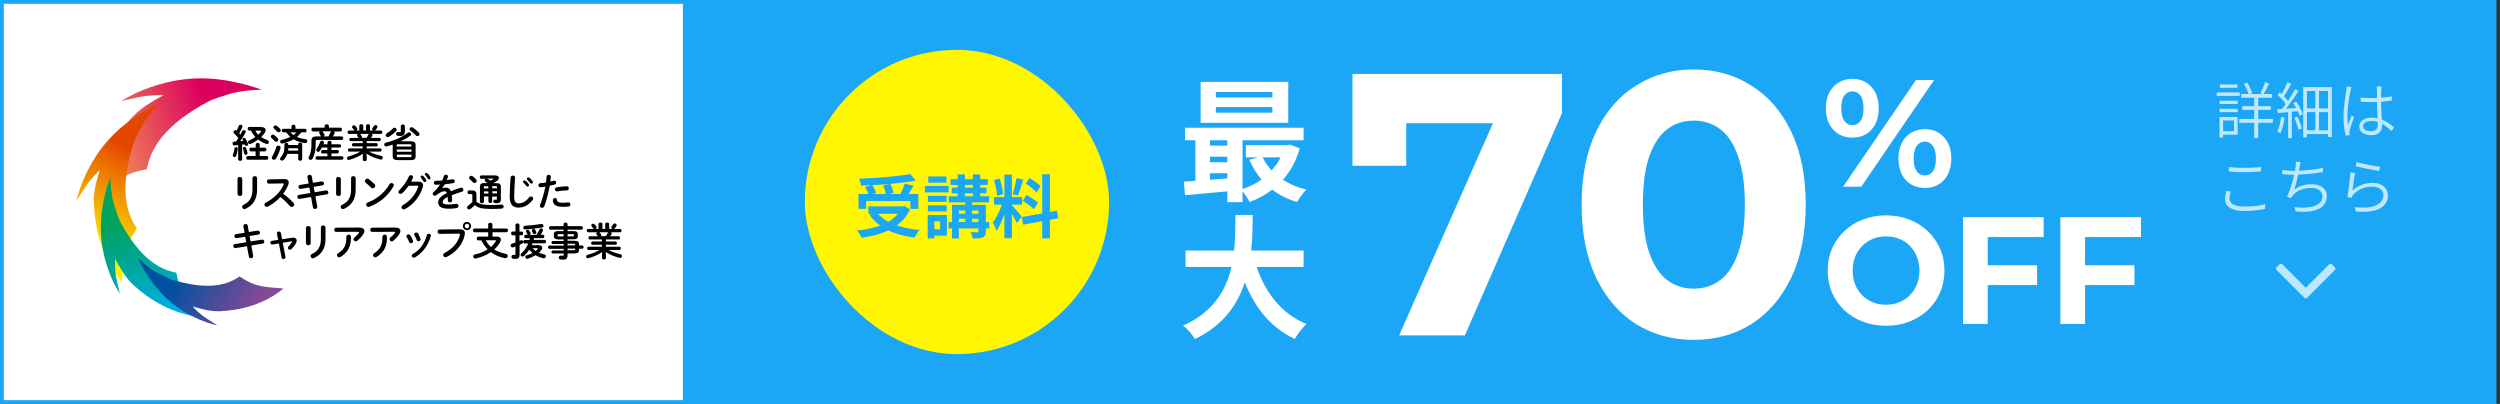<svg width="656" height="106" viewBox="0 0 656 106" fill="none" xmlns="http://www.w3.org/2000/svg">
<rect x="0" y="0" width="656" height="106" fill="#333333" stroke="none"/>
<rect x="0.5" y="0.5" width="654.025" height="105" fill="white"/>
<rect x="0.5" y="0.5" width="654.025" height="105" stroke="#1BA7F5"/>
<path fill-rule="evenodd" clip-rule="evenodd" d="M37.76 23.532C48.095 19.509 56.141 20.163 63.663 21.994C65.331 22.387 68.667 23.532 68.667 23.532C68.667 23.532 63.042 23.663 59.902 24.742C56.762 25.788 55.781 26.017 54.44 26.77C46.263 31.185 39.853 36.712 38.545 44.398C31.284 45.674 28.733 48.944 24.579 52.281C24.579 52.248 24.546 52.215 24.546 52.182C25.364 43.515 29.779 36.058 34.882 30.531C36.255 29.092 37.956 27.914 39.461 26.966C41.227 25.854 42.927 24.971 42.927 24.971C42.927 24.971 39.264 24.873 36.582 25.461C33.9 26.05 33.344 26.181 31.709 26.541C31.774 26.508 31.873 26.475 31.873 26.475C31.873 26.475 34.227 24.938 37.76 23.532Z" fill="url(#paint0_linear_7110_232)"/>
<path fill-rule="evenodd" clip-rule="evenodd" d="M21.962 46.95C26.051 37.694 31.676 32.918 37.694 29.255C39.035 28.438 41.913 26.998 41.913 26.998C41.913 26.998 38.381 30.727 37.04 33.442C35.699 36.156 35.209 36.941 34.816 38.282C32.396 46.426 31.807 54.112 35.928 59.934C32.069 65.461 32.559 69.19 32.003 74.03C31.971 74.03 31.971 73.998 31.938 73.998C26.868 67.849 24.906 60.196 24.644 53.36C24.579 51.561 24.939 49.697 25.298 48.094C25.724 46.23 26.247 44.562 26.247 44.562C26.247 44.562 23.794 46.851 22.453 48.977C21.112 51.103 20.818 51.528 20 52.804C20.033 52.771 20.065 52.673 20.065 52.673C20.065 52.673 20.589 50.187 21.962 46.95Z" fill="url(#paint1_linear_7110_232)"/>
<path fill-rule="evenodd" clip-rule="evenodd" d="M28.929 72.166C25.561 63.564 26.149 56.859 27.654 50.613C27.981 49.239 28.929 46.459 28.929 46.459C28.929 46.459 29.06 51.136 29.943 53.752C30.826 56.369 31.023 57.187 31.611 58.299C35.307 65.102 39.886 70.433 46.264 71.545C47.343 77.595 50.058 79.689 52.838 83.156C52.805 83.156 52.805 83.156 52.772 83.188C45.544 82.501 39.363 78.838 34.784 74.586C33.574 73.442 32.625 72.035 31.84 70.76C30.924 69.288 30.172 67.882 30.172 67.882C30.172 67.882 30.074 70.956 30.565 73.18C31.055 75.404 31.153 75.862 31.48 77.236C31.48 77.203 31.448 77.105 31.448 77.105C31.448 77.105 30.107 75.11 28.929 72.166Z" fill="url(#paint2_linear_7110_232)"/>
<path fill-rule="evenodd" clip-rule="evenodd" d="M52.38 83.875C44.857 80.572 40.998 75.993 37.989 71.12C37.335 70.04 36.157 67.686 36.157 67.686C36.157 67.686 39.199 70.564 41.39 71.643C43.582 72.722 44.236 73.115 45.315 73.442C51.922 75.404 58.169 75.895 62.878 72.526C67.359 75.666 70.401 75.273 74.326 75.699C74.326 75.731 74.293 75.731 74.293 75.764C69.322 79.885 63.107 81.455 57.547 81.684C56.075 81.717 54.571 81.455 53.295 81.161C51.791 80.801 50.45 80.376 50.45 80.376C50.45 80.376 52.314 82.371 54.015 83.45C55.716 84.529 56.108 84.758 57.122 85.445C57.089 85.412 56.991 85.38 56.991 85.38C56.991 85.38 54.996 84.987 52.38 83.875Z" fill="url(#paint3_linear_7110_232)"/>
<path d="M62.551 38.086C62.159 38.119 61.799 38.151 61.439 38.151C61.145 38.151 61.014 37.922 61.014 37.661C61.014 37.432 61.145 37.17 61.439 37.17C61.603 37.17 61.766 37.17 61.93 37.138C62.159 36.843 62.355 36.516 62.551 36.222C62.191 35.797 61.799 35.339 61.406 34.979C61.308 34.881 61.276 34.75 61.276 34.652C61.276 34.39 61.505 34.161 61.766 34.161C61.864 34.161 61.995 34.194 62.093 34.292C62.289 33.9 62.486 33.474 62.649 33.049C62.715 32.82 62.911 32.722 63.107 32.722C63.369 32.722 63.63 32.886 63.63 33.147C63.63 33.213 63.598 33.278 63.598 33.344C63.369 33.867 63.074 34.456 62.78 34.979C62.878 35.077 62.976 35.208 63.074 35.339C63.271 35.012 63.434 34.685 63.565 34.39C63.663 34.194 63.794 34.129 63.958 34.129C64.219 34.129 64.481 34.325 64.481 34.586C64.481 34.652 64.448 34.717 64.415 34.815C64.056 35.502 63.532 36.353 63.042 37.039C63.303 37.007 63.598 37.007 63.859 36.974C63.794 36.876 63.761 36.778 63.696 36.712C63.663 36.647 63.63 36.581 63.63 36.516C63.63 36.32 63.827 36.156 64.056 36.156C64.186 36.156 64.317 36.222 64.415 36.385C64.644 36.745 64.906 37.268 65.07 37.694C65.102 37.759 65.102 37.792 65.102 37.857C65.102 38.119 64.873 38.282 64.612 38.282C64.448 38.282 64.285 38.217 64.219 38.021C64.186 37.955 64.186 37.922 64.154 37.89C63.958 37.922 63.728 37.955 63.532 37.955V41.815C63.532 42.076 63.271 42.207 63.009 42.207C62.747 42.207 62.486 42.076 62.486 41.815V38.086H62.551ZM61.962 38.609C62.191 38.609 62.388 38.74 62.388 38.969V39.035C62.322 39.721 62.159 40.441 61.962 40.931C61.897 41.128 61.701 41.226 61.537 41.226C61.308 41.226 61.079 41.062 61.079 40.833C61.079 40.768 61.079 40.703 61.112 40.637C61.276 40.245 61.472 39.558 61.537 38.936C61.57 38.74 61.766 38.609 61.962 38.609ZM64.939 40.114C64.939 40.147 64.939 40.179 64.939 40.212C64.939 40.474 64.71 40.637 64.513 40.637C64.317 40.637 64.121 40.539 64.088 40.31C64.023 39.885 63.892 39.427 63.761 39.002C63.761 38.969 63.728 38.936 63.728 38.904C63.728 38.675 63.958 38.544 64.154 38.544C64.317 38.544 64.481 38.609 64.546 38.806C64.742 39.264 64.873 39.721 64.939 40.114ZM67.097 39.721H65.822C65.56 39.721 65.429 39.492 65.429 39.231C65.429 39.002 65.56 38.74 65.822 38.74H67.097V37.955C67.097 37.661 67.359 37.497 67.621 37.497C67.882 37.497 68.144 37.661 68.144 37.955V38.74H69.485C69.746 38.74 69.91 38.969 69.91 39.231C69.91 39.46 69.779 39.721 69.485 39.721H68.144V40.931H69.975C70.237 40.931 70.401 41.16 70.401 41.422C70.401 41.651 70.27 41.913 69.975 41.913H65.004C64.742 41.913 64.612 41.684 64.612 41.422C64.612 41.193 64.742 40.931 65.004 40.931H67.065V39.721H67.097ZM68.569 33.344C69.321 33.344 69.714 33.671 69.714 34.129C69.714 34.325 69.648 34.554 69.485 34.815C69.223 35.208 68.896 35.6 68.536 35.96C69.027 36.287 69.55 36.549 70.139 36.745C70.433 36.843 70.564 37.072 70.564 37.268C70.564 37.53 70.368 37.792 70.041 37.792C69.975 37.792 69.877 37.759 69.779 37.726C69.027 37.465 68.34 37.072 67.751 36.614C67.13 37.072 66.476 37.465 65.822 37.726C65.724 37.759 65.658 37.792 65.56 37.792C65.266 37.792 65.07 37.563 65.07 37.301C65.07 37.105 65.168 36.941 65.397 36.843C65.985 36.614 66.509 36.287 66.999 35.927C66.509 35.437 66.149 34.881 65.855 34.259H65.397C65.135 34.259 65.004 34.03 65.004 33.769C65.004 33.54 65.135 33.311 65.397 33.311H68.569V33.344ZM66.966 34.292C67.195 34.685 67.49 35.044 67.784 35.339C68.079 35.077 68.307 34.783 68.471 34.488C68.504 34.423 68.536 34.39 68.536 34.358C68.536 34.292 68.471 34.292 68.373 34.292H66.966Z" fill="black"/>
<path d="M72.854 36.255C72.985 36.385 73.017 36.516 73.017 36.647C73.017 36.941 72.756 37.203 72.461 37.203C72.331 37.203 72.167 37.138 72.069 37.007C71.84 36.745 71.48 36.418 71.251 36.222C71.12 36.091 71.055 35.96 71.055 35.829C71.055 35.568 71.317 35.306 71.611 35.306C71.709 35.306 71.84 35.339 71.971 35.437C72.298 35.699 72.625 35.993 72.854 36.255ZM73.05 38.217C73.344 38.217 73.639 38.413 73.639 38.74C73.639 38.806 73.639 38.838 73.606 38.904C73.312 39.852 72.854 40.899 72.429 41.586C72.298 41.815 72.069 41.913 71.873 41.913C71.578 41.913 71.317 41.716 71.317 41.422C71.317 41.324 71.349 41.193 71.415 41.095C71.807 40.441 72.232 39.46 72.494 38.577C72.625 38.315 72.821 38.217 73.05 38.217ZM73.508 33.801C73.606 33.932 73.671 34.063 73.671 34.194C73.671 34.488 73.41 34.717 73.115 34.717C72.985 34.717 72.854 34.652 72.723 34.521C72.494 34.259 72.167 33.965 71.938 33.769C71.807 33.638 71.742 33.507 71.742 33.409C71.742 33.147 72.003 32.918 72.298 32.918C72.429 32.918 72.559 32.951 72.657 33.049C72.952 33.278 73.279 33.54 73.508 33.801ZM79.068 34.75C78.708 35.175 78.349 35.568 77.923 35.927C78.577 36.222 79.33 36.418 80.18 36.516C80.507 36.549 80.638 36.778 80.638 37.007C80.638 37.268 80.442 37.563 80.115 37.563C80.082 37.563 80.049 37.563 80.016 37.563C78.937 37.399 77.858 37.039 77.04 36.549C76.157 37.072 75.176 37.432 74.129 37.661C74.097 37.661 74.031 37.661 73.999 37.661C73.704 37.661 73.508 37.432 73.508 37.17C73.508 36.974 73.606 36.778 73.9 36.712C74.784 36.516 75.536 36.255 76.19 35.927C75.765 35.568 75.405 35.175 75.078 34.717H74.326C74.064 34.717 73.933 34.488 73.933 34.259C73.933 34.03 74.064 33.801 74.326 33.801H76.484V33.18C76.484 32.886 76.746 32.722 77.007 32.722C77.269 32.722 77.531 32.853 77.531 33.18V33.801H80.049C80.311 33.801 80.442 34.03 80.442 34.259C80.442 34.488 80.311 34.717 80.049 34.717H79.068V34.75ZM78.25 38.053V37.857C78.25 37.563 78.512 37.432 78.774 37.432C79.035 37.432 79.297 37.563 79.297 37.857V41.749C79.297 42.044 79.035 42.174 78.774 42.174C78.512 42.174 78.25 42.044 78.25 41.749V40.376H75.405C75.209 40.964 74.882 41.487 74.456 41.945C74.326 42.076 74.162 42.142 73.999 42.142C73.704 42.142 73.475 41.913 73.475 41.651C73.475 41.52 73.541 41.389 73.671 41.258C74.326 40.604 74.62 39.754 74.62 38.675V37.922C74.62 37.628 74.882 37.497 75.143 37.497C75.405 37.497 75.666 37.628 75.666 37.922V38.053H78.25ZM75.666 38.904C75.666 39.1 75.634 39.329 75.601 39.525H78.25V38.904H75.666ZM76.222 34.75C76.451 35.012 76.713 35.241 77.007 35.437C77.269 35.241 77.531 35.012 77.793 34.75H76.222Z" fill="black"/>
<path d="M82.11 34.488C81.848 34.488 81.717 34.26 81.717 33.998C81.717 33.769 81.848 33.507 82.11 33.507H85.184V33.049C85.184 32.755 85.446 32.624 85.74 32.624C86.002 32.624 86.296 32.755 86.296 33.049V33.507H89.338C89.599 33.507 89.73 33.736 89.73 33.998C89.73 34.227 89.599 34.488 89.338 34.488H87.604C87.735 34.554 87.833 34.717 87.833 34.848C87.833 34.914 87.8 34.979 87.768 35.077C87.637 35.339 87.506 35.568 87.375 35.797H89.665C89.926 35.797 90.057 36.026 90.057 36.255C90.057 36.483 89.926 36.712 89.665 36.712H83.254C82.927 36.712 82.829 36.811 82.829 37.072V38.119C82.829 39.329 82.567 40.539 82.044 41.586C81.913 41.847 81.684 41.946 81.488 41.946C81.227 41.946 80.965 41.749 80.965 41.455C80.965 41.389 80.998 41.291 81.03 41.226C81.521 40.212 81.717 39.231 81.717 38.053V36.909C81.717 36.156 82.077 35.797 83.025 35.797H84.268C84.203 35.764 84.17 35.699 84.137 35.633C84.072 35.502 83.941 35.273 83.843 35.11C83.778 35.012 83.745 34.914 83.745 34.848C83.745 34.685 83.843 34.554 83.974 34.488H82.11ZM85.936 37.367C85.936 37.072 86.198 36.941 86.46 36.941C86.721 36.941 86.983 37.072 86.983 37.367V37.857H89.109C89.37 37.857 89.501 38.086 89.501 38.282C89.501 38.511 89.37 38.708 89.109 38.708H86.983V39.362H88.52C88.782 39.362 88.912 39.591 88.912 39.82C88.912 40.048 88.782 40.277 88.52 40.277H86.983V40.997H89.73C89.992 40.997 90.123 41.226 90.123 41.455C90.123 41.684 89.992 41.913 89.73 41.913H83.189C82.927 41.913 82.796 41.684 82.796 41.455C82.796 41.226 82.927 40.997 83.189 40.997H85.903V40.277H84.595C84.334 40.277 84.236 40.048 84.236 39.82C84.236 39.591 84.366 39.362 84.595 39.362H85.903V38.708H84.464C84.301 39.035 84.105 39.329 83.908 39.623C83.778 39.787 83.614 39.852 83.483 39.852C83.222 39.852 82.993 39.656 82.993 39.394C82.993 39.296 83.025 39.165 83.124 39.035C83.451 38.577 83.778 37.923 84.007 37.269C84.072 37.039 84.268 36.941 84.497 36.941C84.759 36.941 85.02 37.105 85.02 37.399C85.02 37.465 85.02 37.497 84.988 37.563C84.955 37.661 84.922 37.759 84.89 37.857H85.936V37.367ZM84.595 34.488C84.661 34.521 84.693 34.554 84.726 34.619C84.857 34.816 84.988 34.979 85.086 35.175C85.151 35.273 85.151 35.371 85.151 35.437C85.151 35.6 85.086 35.731 84.955 35.797H86.198C86.394 35.437 86.558 35.077 86.721 34.717C86.787 34.619 86.852 34.521 86.917 34.456H84.595V34.488Z" fill="black"/>
<path d="M92.02 37.039C91.791 37.039 91.66 36.811 91.66 36.614C91.66 36.385 91.791 36.189 92.02 36.189H94.113L94.08 36.156C93.982 35.993 93.884 35.862 93.786 35.731C93.721 35.633 93.688 35.535 93.688 35.47C93.688 35.339 93.753 35.241 93.884 35.142H91.562C91.333 35.142 91.202 34.914 91.202 34.685C91.202 34.456 91.333 34.26 91.562 34.26H93.099C93.034 34.227 92.936 34.161 92.87 34.063C92.772 33.9 92.641 33.769 92.478 33.573C92.412 33.474 92.379 33.376 92.379 33.311C92.379 33.082 92.609 32.886 92.87 32.886C93.001 32.886 93.132 32.951 93.23 33.049C93.393 33.213 93.524 33.344 93.655 33.54C93.721 33.671 93.786 33.769 93.786 33.867C93.786 34.031 93.655 34.194 93.524 34.26H94.276V33.017C94.276 32.722 94.538 32.591 94.8 32.591C95.061 32.591 95.323 32.722 95.323 33.017V34.26H96.043V33.017C96.043 32.722 96.304 32.591 96.566 32.591C96.828 32.591 97.089 32.722 97.089 33.017V34.26H97.907C97.743 34.194 97.645 34.031 97.645 33.867C97.645 33.769 97.678 33.671 97.743 33.573C97.874 33.409 98.005 33.246 98.103 33.049C98.201 32.886 98.365 32.82 98.528 32.82C98.79 32.82 99.052 33.017 99.052 33.278C99.052 33.344 99.019 33.442 98.986 33.507C98.855 33.736 98.692 33.965 98.528 34.129C98.463 34.194 98.43 34.227 98.365 34.26H99.935C100.196 34.26 100.327 34.488 100.327 34.685C100.327 34.914 100.196 35.142 99.935 35.142H97.58C97.678 35.208 97.743 35.306 97.743 35.437C97.743 35.502 97.711 35.568 97.678 35.666C97.58 35.862 97.482 36.026 97.351 36.189H99.575C99.804 36.189 99.935 36.418 99.935 36.614C99.935 36.843 99.804 37.039 99.575 37.039H96.239V37.563H98.757C98.986 37.563 99.117 37.759 99.117 37.988C99.117 38.184 99.019 38.413 98.757 38.413H96.239V38.937H99.771C100.033 38.937 100.131 39.165 100.131 39.362C100.131 39.591 100 39.787 99.771 39.787H96.893C97.776 40.277 98.855 40.637 100.033 40.899C100.327 40.964 100.425 41.16 100.425 41.389C100.425 41.651 100.262 41.88 99.935 41.88C99.869 41.88 99.837 41.88 99.771 41.847C98.43 41.52 97.122 40.964 96.174 40.31L96.239 41.259V41.88C96.239 42.142 95.977 42.273 95.716 42.273C95.454 42.273 95.192 42.142 95.192 41.88V41.259L95.225 40.343C94.244 41.03 92.936 41.586 91.66 41.946C91.595 41.946 91.562 41.978 91.496 41.978C91.202 41.978 91.039 41.749 91.039 41.52C91.039 41.324 91.137 41.16 91.398 41.062C92.478 40.801 93.59 40.343 94.505 39.787H91.66C91.431 39.787 91.3 39.558 91.3 39.362C91.3 39.133 91.431 38.937 91.66 38.937H95.16V38.413H92.707C92.478 38.413 92.347 38.184 92.347 37.988C92.347 37.759 92.478 37.563 92.707 37.563H95.16V37.039H92.02ZM96.174 36.189C96.337 35.928 96.501 35.666 96.631 35.371C96.697 35.273 96.73 35.208 96.828 35.142H94.473C94.505 35.175 94.538 35.208 94.571 35.208C94.702 35.371 94.8 35.502 94.898 35.666C94.963 35.731 94.963 35.829 94.963 35.895C94.963 35.993 94.931 36.091 94.865 36.156H96.174V36.189Z" fill="black"/>
<path d="M107.719 37.072C108.7 37.072 109.06 37.399 109.06 38.119V40.964C109.06 41.88 108.537 42.011 107.719 42.011H104.383C103.402 42.011 103.042 41.684 103.042 40.964V38.119C103.042 38.053 103.042 38.021 103.042 37.955C102.519 38.152 101.995 38.282 101.505 38.413C101.439 38.413 101.407 38.446 101.341 38.446C101.014 38.446 100.818 38.184 100.818 37.923C100.818 37.694 100.949 37.498 101.243 37.432C103.271 36.974 105.593 35.96 106.934 34.881C107.065 34.783 107.196 34.718 107.326 34.718C107.621 34.718 107.882 34.946 107.882 35.241C107.882 35.372 107.817 35.535 107.654 35.633C106.934 36.157 106.018 36.647 105.135 37.072H107.719ZM103.5 33.507C103.794 33.507 104.089 33.736 104.089 34.031C104.089 34.129 104.056 34.26 103.958 34.358C103.434 34.914 102.78 35.47 102.061 35.895C101.963 35.96 101.832 35.993 101.734 35.993C101.439 35.993 101.21 35.731 101.21 35.47C101.21 35.273 101.308 35.11 101.537 34.946C102.093 34.619 102.682 34.161 103.107 33.704C103.238 33.54 103.369 33.507 103.5 33.507ZM106.214 34.619C106.214 35.339 105.789 35.699 104.939 35.699C104.808 35.699 104.546 35.666 104.35 35.633C104.056 35.568 103.925 35.372 103.925 35.143C103.925 34.881 104.089 34.652 104.416 34.652C104.448 34.652 104.481 34.652 104.546 34.652C104.743 34.685 104.808 34.685 104.939 34.685C105.135 34.685 105.168 34.652 105.168 34.456V33.082C105.168 32.788 105.429 32.657 105.691 32.657C105.953 32.657 106.247 32.821 106.247 33.082V34.619H106.214ZM107.948 38.152C107.948 37.923 107.882 37.857 107.588 37.857H104.448C104.154 37.857 104.089 37.923 104.089 38.152V38.446H107.948V38.152ZM104.121 39.82H107.981V39.231H104.121V39.82ZM107.621 41.226C107.915 41.226 107.981 41.161 107.981 40.932V40.572H104.121V40.932C104.121 41.193 104.219 41.226 104.481 41.226H107.621ZM109.878 34.75C110.008 34.914 110.074 35.045 110.074 35.208C110.074 35.502 109.845 35.731 109.55 35.731C109.42 35.731 109.256 35.666 109.125 35.535C108.7 35.11 108.177 34.652 107.719 34.325C107.523 34.194 107.457 34.031 107.457 33.9C107.457 33.638 107.686 33.377 107.981 33.377C108.079 33.377 108.21 33.409 108.34 33.475C108.864 33.834 109.452 34.325 109.878 34.75Z" fill="black"/>
<path d="M63.565 50.907C63.565 51.266 63.27 51.43 62.943 51.43C62.649 51.43 62.322 51.234 62.322 50.907V46.949C62.322 46.589 62.616 46.426 62.943 46.426C63.238 46.426 63.565 46.622 63.565 46.949V50.907ZM66.246 46.753C66.246 46.393 66.541 46.23 66.868 46.23C67.162 46.23 67.457 46.393 67.457 46.753V49.762C67.457 52.313 66.377 53.883 64.415 54.799C64.317 54.864 64.186 54.864 64.121 54.864C63.761 54.864 63.532 54.57 63.532 54.275C63.532 54.079 63.63 53.883 63.892 53.752C65.592 52.934 66.246 51.692 66.246 49.664V46.753Z" fill="black"/>
<path d="M74.554 46.982H74.62C75.372 46.982 75.764 47.342 75.764 47.865C75.764 48.029 75.732 48.225 75.666 48.421C75.339 49.272 74.881 50.089 74.293 50.841C75.241 51.495 76.288 52.411 77.007 53.229C77.138 53.392 77.204 53.556 77.204 53.687C77.204 54.014 76.876 54.308 76.549 54.308C76.386 54.308 76.19 54.243 76.059 54.079C75.437 53.327 74.489 52.411 73.573 51.692C72.592 52.771 71.415 53.654 70.27 54.21C70.172 54.276 70.074 54.276 69.975 54.276C69.616 54.276 69.387 53.981 69.387 53.687C69.387 53.491 69.485 53.294 69.746 53.164C71.84 52.084 73.639 50.383 74.424 48.421C74.456 48.356 74.456 48.29 74.456 48.258C74.456 48.16 74.391 48.127 74.195 48.127L70.564 48.192C70.237 48.192 70.041 47.931 70.041 47.636C70.041 47.342 70.204 47.08 70.531 47.08L74.554 46.982Z" fill="black"/>
<path d="M80.671 46.459C80.671 46.426 80.671 46.393 80.671 46.361C80.671 46.033 80.965 45.87 81.259 45.87C81.521 45.87 81.783 46.001 81.815 46.295L82.11 47.963L84.399 47.603C84.432 47.603 84.465 47.603 84.497 47.603C84.824 47.603 85.021 47.898 85.021 48.159C85.021 48.388 84.89 48.617 84.596 48.65L82.306 49.01L82.568 50.449L85.544 49.958C85.577 49.958 85.609 49.958 85.642 49.958C85.969 49.958 86.165 50.253 86.165 50.514C86.165 50.743 86.035 50.972 85.74 51.005L82.764 51.495L83.254 54.243C83.254 54.276 83.254 54.308 83.254 54.341C83.254 54.668 82.96 54.832 82.666 54.832C82.404 54.832 82.142 54.701 82.11 54.406L81.619 51.692L78.643 52.182C78.61 52.182 78.578 52.182 78.545 52.182C78.218 52.182 78.022 51.888 78.022 51.626C78.022 51.397 78.152 51.168 78.447 51.136L81.423 50.645L81.161 49.206L78.905 49.566C78.872 49.566 78.839 49.566 78.806 49.566C78.479 49.566 78.316 49.272 78.316 49.01C78.316 48.781 78.447 48.552 78.741 48.519L80.998 48.159L80.671 46.459Z" fill="black"/>
<path d="M89.436 50.907C89.436 51.266 89.141 51.43 88.814 51.43C88.52 51.43 88.193 51.234 88.193 50.907V46.949C88.193 46.589 88.487 46.426 88.814 46.426C89.109 46.426 89.436 46.622 89.436 46.949V50.907ZM92.118 46.753C92.118 46.393 92.412 46.23 92.739 46.23C93.033 46.23 93.328 46.393 93.328 46.753V49.762C93.328 52.313 92.249 53.883 90.286 54.799C90.188 54.864 90.057 54.864 89.992 54.864C89.632 54.864 89.403 54.57 89.403 54.275C89.403 54.079 89.501 53.883 89.763 53.752C91.463 52.934 92.118 51.692 92.118 49.664V46.753Z" fill="black"/>
<path d="M98.267 48.323C98.397 48.454 98.463 48.618 98.463 48.748C98.463 49.108 98.169 49.403 97.809 49.403C97.645 49.403 97.482 49.337 97.351 49.206C96.893 48.748 96.402 48.323 95.977 47.964C95.814 47.833 95.748 47.669 95.748 47.506C95.748 47.178 96.043 46.884 96.402 46.884C96.533 46.884 96.664 46.917 96.795 47.015C97.253 47.375 97.776 47.833 98.267 48.323ZM102.715 48.029C103.042 48.029 103.336 48.258 103.336 48.585C103.336 48.683 103.303 48.814 103.238 48.912C101.799 51.463 99.477 53.295 96.958 54.243C96.86 54.276 96.762 54.309 96.697 54.309C96.337 54.309 96.075 53.981 96.075 53.687C96.075 53.458 96.174 53.262 96.468 53.164C98.757 52.281 100.981 50.547 102.191 48.356C102.322 48.127 102.519 48.029 102.715 48.029Z" fill="black"/>
<path d="M109.746 47.669C110.597 47.669 111.022 47.995 111.022 48.617C111.022 48.781 110.989 48.977 110.924 49.14C110.237 51.495 108.504 53.654 106.28 54.864C106.149 54.929 106.051 54.962 105.953 54.962C105.625 54.962 105.364 54.7 105.364 54.373C105.364 54.177 105.462 53.981 105.724 53.817C107.751 52.64 109.092 50.939 109.714 49.009C109.746 48.944 109.746 48.911 109.746 48.879C109.746 48.781 109.681 48.715 109.485 48.715L107.228 48.748C106.737 49.467 106.149 50.154 105.56 50.678C105.397 50.808 105.233 50.874 105.102 50.874C104.808 50.874 104.546 50.645 104.546 50.35C104.546 50.187 104.612 50.023 104.808 49.86C105.756 48.977 106.737 47.603 107.261 46.36C107.359 46.099 107.588 45.968 107.817 45.968C108.111 45.968 108.406 46.197 108.406 46.491C108.406 46.556 108.373 46.655 108.34 46.72C108.209 47.047 108.046 47.341 107.882 47.669H109.746ZM110.368 46.426C110.368 46.229 110.564 46.066 110.793 46.066C110.891 46.066 111.022 46.099 111.087 46.197C111.349 46.458 111.611 46.818 111.807 47.145C111.872 47.211 111.872 47.309 111.872 47.374C111.872 47.603 111.676 47.767 111.447 47.767C111.316 47.767 111.186 47.701 111.087 47.538C110.891 47.178 110.63 46.883 110.433 46.622C110.401 46.589 110.368 46.524 110.368 46.426ZM111.447 45.739C111.447 45.543 111.643 45.379 111.872 45.379C111.97 45.379 112.101 45.412 112.199 45.51C112.428 45.772 112.723 46.099 112.886 46.426C112.952 46.524 112.984 46.622 112.984 46.687C112.984 46.916 112.788 47.08 112.592 47.08C112.461 47.08 112.33 47.014 112.232 46.851C112.036 46.524 111.774 46.197 111.578 45.935C111.48 45.87 111.447 45.804 111.447 45.739Z" fill="black"/>
<path d="M116.026 49.402C116.288 49.304 116.582 49.239 116.909 49.239C117.596 49.239 118.054 49.468 118.316 50.187C119.101 49.86 119.951 49.533 120.867 49.272C120.932 49.239 120.998 49.239 121.063 49.239C121.39 49.239 121.586 49.501 121.586 49.795C121.586 50.024 121.455 50.22 121.194 50.318C120.311 50.58 119.395 50.874 118.545 51.234C118.61 51.594 118.61 52.052 118.643 52.575C118.643 52.935 118.348 53.098 118.054 53.098C117.792 53.098 117.531 52.935 117.531 52.64C117.531 52.248 117.498 51.921 117.465 51.659C116.419 52.182 116.157 52.64 116.157 53.033C116.157 53.425 116.517 53.654 117.694 53.654C118.348 53.654 119.003 53.589 119.657 53.491C119.689 53.491 119.722 53.491 119.755 53.491C120.115 53.491 120.311 53.752 120.311 54.047C120.311 54.276 120.147 54.537 119.787 54.603C119.133 54.733 118.381 54.766 117.694 54.766C115.765 54.766 114.98 54.112 114.98 53.131C114.98 52.313 115.47 51.528 117.269 50.645C117.138 50.285 116.909 50.187 116.55 50.187C116.19 50.187 115.438 50.449 114.456 51.234C114.325 51.332 114.227 51.365 114.097 51.365C113.802 51.365 113.541 51.103 113.541 50.842C113.541 50.678 113.606 50.547 113.769 50.384C114.424 49.828 114.98 49.173 115.47 48.421C115.078 48.454 114.718 48.454 114.391 48.487C114.031 48.487 113.835 48.225 113.835 47.963C113.835 47.702 114.031 47.44 114.391 47.44C114.881 47.44 115.438 47.407 116.026 47.375C116.19 46.982 116.353 46.59 116.484 46.197C116.55 45.935 116.778 45.837 117.007 45.837C117.302 45.837 117.563 46.034 117.563 46.295C117.563 46.361 117.563 46.393 117.531 46.459C117.433 46.753 117.334 47.015 117.236 47.244C117.76 47.178 118.283 47.113 118.708 47.047C118.741 47.047 118.774 47.047 118.839 47.047C119.166 47.047 119.33 47.276 119.33 47.538C119.33 47.767 119.199 47.996 118.872 48.061C118.218 48.16 117.465 48.29 116.713 48.356C116.517 48.683 116.255 49.075 116.026 49.402Z" fill="black"/>
<path d="M125.02 52.902C125.642 53.523 126.623 53.785 128.88 53.785C129.926 53.785 130.809 53.752 131.594 53.687H131.66C131.987 53.687 132.15 53.948 132.15 54.21C132.15 54.471 131.987 54.733 131.66 54.733C130.842 54.798 129.992 54.831 128.912 54.831C126.459 54.831 125.347 54.537 124.595 53.785C124.268 54.144 123.876 54.537 123.45 54.831C123.32 54.897 123.222 54.962 123.091 54.962C122.796 54.962 122.567 54.733 122.567 54.439C122.567 54.275 122.633 54.112 122.862 53.948C123.222 53.687 123.614 53.359 123.941 53V51.201C123.941 51.005 123.908 50.939 123.647 50.939H123.123C122.829 50.939 122.665 50.678 122.665 50.449C122.665 50.187 122.829 49.958 123.123 49.958H123.876C124.693 49.958 125.02 50.318 125.02 51.037V52.902ZM124.922 47.08C125.02 47.211 125.086 47.342 125.086 47.472C125.086 47.799 124.824 48.028 124.497 48.028C124.334 48.028 124.17 47.963 124.039 47.799C123.81 47.505 123.581 47.276 123.287 47.047C123.156 46.916 123.091 46.785 123.091 46.655C123.091 46.393 123.32 46.131 123.647 46.131C123.778 46.131 123.908 46.164 124.039 46.262C124.399 46.524 124.693 46.818 124.922 47.08ZM129.141 51.561V52.869C129.141 53.13 128.912 53.261 128.651 53.261C128.422 53.261 128.16 53.13 128.16 52.869V51.561H126.983V52.934C126.983 53.196 126.721 53.327 126.459 53.327C126.198 53.327 125.936 53.196 125.936 52.934V48.977C125.936 48.323 126.296 48.028 127.114 48.028H127.899C127.735 47.898 127.571 47.767 127.408 47.669C127.244 47.57 127.179 47.44 127.179 47.309C127.179 47.112 127.31 46.949 127.539 46.916H126.263C126.034 46.916 125.903 46.687 125.903 46.491C125.903 46.262 126.034 46.033 126.263 46.033H129.926C130.58 46.033 130.908 46.328 130.908 46.687C130.908 46.916 130.777 47.178 130.482 47.407C130.155 47.636 129.828 47.865 129.403 48.061H130.352C131.071 48.061 131.431 48.323 131.431 48.977V52.411C131.431 53 131.071 53.327 130.384 53.327C130.221 53.327 130.057 53.327 129.861 53.294C129.567 53.261 129.436 53.065 129.436 52.836C129.436 52.607 129.599 52.378 129.828 52.378H129.894C129.959 52.378 130.09 52.411 130.188 52.411C130.352 52.411 130.384 52.346 130.384 52.215V51.593H129.141V51.561ZM127.244 48.846C127.015 48.846 126.95 48.911 126.95 49.075V49.435H128.127V48.879H127.244V48.846ZM128.16 50.776V50.22H126.983V50.776H128.16ZM127.833 46.851C127.899 46.884 127.964 46.916 128.029 46.949C128.258 47.08 128.422 47.243 128.651 47.407C128.912 47.309 129.141 47.178 129.403 47.014C129.468 46.982 129.468 46.949 129.468 46.916C129.468 46.884 129.436 46.851 129.338 46.851H127.833ZM130.417 49.075C130.417 48.911 130.319 48.846 130.123 48.846H129.174V49.402H130.417V49.075ZM130.417 50.187H129.174V50.743H130.417V50.187Z" fill="black"/>
<path d="M133.982 46.59C134.015 46.23 134.276 46.066 134.571 46.066C134.865 46.066 135.16 46.23 135.16 46.59C135.16 46.72 135.127 46.949 135.127 47.047C135.029 48.552 134.931 50.154 134.931 51.626C134.931 53 135.356 53.36 136.075 53.36C137.024 53.36 137.907 52.967 138.823 51.822C138.953 51.626 139.15 51.561 139.313 51.561C139.64 51.561 139.902 51.79 139.902 52.117C139.902 52.248 139.869 52.346 139.771 52.477C138.626 53.916 137.384 54.472 136.075 54.472C134.571 54.472 133.753 53.719 133.753 51.626C133.753 50.024 133.851 48.094 133.982 46.59ZM137.22 47.734C137.22 47.538 137.416 47.342 137.645 47.342C137.743 47.342 137.841 47.374 137.94 47.44C138.201 47.669 138.528 47.996 138.725 48.323C138.79 48.421 138.823 48.519 138.823 48.585C138.823 48.813 138.626 48.977 138.43 48.977C138.299 48.977 138.201 48.912 138.103 48.781C137.874 48.454 137.58 48.159 137.351 47.93C137.253 47.898 137.22 47.8 137.22 47.734ZM138.234 46.916C138.234 46.72 138.43 46.557 138.659 46.557C138.757 46.557 138.855 46.59 138.953 46.688C139.215 46.916 139.509 47.211 139.738 47.505C139.804 47.603 139.837 47.702 139.837 47.8C139.837 48.029 139.64 48.192 139.444 48.192C139.313 48.192 139.182 48.127 139.084 47.996C138.855 47.702 138.561 47.407 138.332 47.145C138.267 47.08 138.234 47.015 138.234 46.916Z" fill="black"/>
<path d="M141.799 49.141C141.472 49.141 141.275 48.879 141.275 48.617C141.275 48.356 141.439 48.094 141.799 48.061C142.191 48.029 142.682 47.996 143.238 47.898C143.336 47.342 143.369 46.884 143.434 46.328C143.467 46.001 143.728 45.87 143.99 45.87C144.284 45.87 144.546 46.066 144.546 46.393C144.481 46.884 144.448 47.244 144.383 47.636C144.677 47.571 144.971 47.505 145.266 47.44C145.331 47.44 145.364 47.407 145.429 47.407C145.756 47.407 145.952 47.669 145.952 47.931C145.952 48.159 145.822 48.356 145.56 48.421C145.102 48.552 144.644 48.65 144.252 48.748C143.892 50.743 143.401 52.608 142.845 54.079C142.714 54.374 142.486 54.537 142.224 54.537C141.93 54.537 141.668 54.341 141.668 54.014C141.668 53.916 141.701 53.818 141.733 53.719C142.289 52.346 142.747 50.743 143.107 48.944C142.649 49.075 142.224 49.141 141.799 49.141ZM145.658 51.953C145.887 51.953 146.116 52.084 146.149 52.379C146.214 53.033 146.574 53.196 147.686 53.196C148.209 53.196 148.634 53.163 149.06 53.098C149.092 53.098 149.125 53.098 149.158 53.098C149.517 53.098 149.681 53.392 149.681 53.654C149.681 53.883 149.517 54.145 149.223 54.177C148.798 54.243 148.275 54.276 147.686 54.276C146.279 54.276 145.625 53.916 145.298 53.392C145.135 53.131 145.069 52.738 145.069 52.444C145.102 52.15 145.364 51.953 145.658 51.953ZM148.7 48.879C149.06 48.879 149.256 49.141 149.256 49.435C149.256 49.697 149.092 49.958 148.732 49.958C147.915 49.958 146.966 50.089 146.247 50.22C146.214 50.22 146.149 50.22 146.116 50.22C145.789 50.22 145.593 49.958 145.593 49.697C145.593 49.468 145.723 49.239 146.051 49.173C146.901 49.01 147.915 48.879 148.7 48.879Z" fill="black"/>
<path d="M63.859 59.377C63.859 59.345 63.859 59.312 63.859 59.279C63.859 58.952 64.154 58.789 64.448 58.789C64.71 58.789 64.971 58.919 65.004 59.214L65.299 60.882L67.588 60.522C67.621 60.522 67.653 60.522 67.686 60.522C68.013 60.522 68.209 60.816 68.209 61.078C68.209 61.307 68.079 61.536 67.784 61.569L65.495 61.928L65.756 63.367L68.733 62.877C68.765 62.877 68.798 62.877 68.831 62.877C69.158 62.877 69.354 63.171 69.354 63.433C69.354 63.662 69.223 63.891 68.929 63.923L65.953 64.414L66.443 67.161C66.443 67.194 66.443 67.227 66.443 67.26C66.443 67.587 66.149 67.75 65.855 67.75C65.593 67.75 65.331 67.619 65.299 67.325L64.808 64.61L61.832 65.101C61.799 65.101 61.766 65.101 61.733 65.101C61.406 65.101 61.21 64.807 61.21 64.545C61.21 64.316 61.341 64.087 61.635 64.054L64.612 63.564L64.35 62.125L62.093 62.484C62.061 62.484 62.028 62.484 61.995 62.484C61.668 62.484 61.505 62.19 61.505 61.928C61.505 61.699 61.635 61.471 61.93 61.438L64.186 61.078L63.859 59.377Z" fill="black"/>
<path d="M76.615 62.387C76.713 62.354 76.811 62.354 76.909 62.354C77.498 62.354 77.858 62.649 77.858 63.139C77.858 63.335 77.792 63.532 77.694 63.728C77.4 64.317 76.975 64.905 76.484 65.331C76.353 65.461 76.19 65.527 76.059 65.527C75.765 65.527 75.536 65.298 75.536 65.003C75.536 64.873 75.601 64.742 75.732 64.611C76.092 64.284 76.386 63.891 76.615 63.499C76.648 63.434 76.648 63.434 76.648 63.401C76.648 63.335 76.615 63.335 76.517 63.335C76.484 63.335 76.451 63.335 76.451 63.335L74.195 63.695L74.914 67.424C74.914 67.456 74.914 67.489 74.914 67.522C74.914 67.816 74.653 67.98 74.391 67.98C74.162 67.98 73.966 67.849 73.9 67.62L73.181 63.891L71.48 64.153C71.447 64.153 71.415 64.153 71.382 64.153C71.088 64.153 70.924 63.891 70.924 63.663C70.924 63.434 71.055 63.237 71.317 63.205L72.985 62.943L72.657 61.275C72.657 61.242 72.657 61.209 72.657 61.177C72.657 60.882 72.919 60.752 73.181 60.752C73.41 60.752 73.639 60.882 73.704 61.144L74.031 62.779L76.615 62.387Z" fill="black"/>
<path d="M81.521 63.826C81.521 64.185 81.227 64.349 80.9 64.349C80.605 64.349 80.278 64.153 80.278 63.826V59.835C80.278 59.476 80.572 59.312 80.9 59.312C81.194 59.312 81.521 59.508 81.521 59.835V63.826ZM84.203 59.672C84.203 59.312 84.497 59.149 84.824 59.149C85.119 59.149 85.413 59.312 85.413 59.672V62.681C85.413 65.232 84.334 66.802 82.371 67.718C82.273 67.783 82.142 67.783 82.077 67.783C81.717 67.783 81.488 67.489 81.488 67.194C81.488 66.998 81.586 66.802 81.848 66.671C83.549 65.853 84.203 64.611 84.203 62.583V59.672Z" fill="black"/>
<path d="M94.276 59.705C95.159 59.705 95.617 60.098 95.617 60.621C95.617 60.85 95.519 61.111 95.356 61.406C94.93 62.06 94.374 62.649 93.753 63.172C93.622 63.27 93.459 63.336 93.328 63.336C93.033 63.336 92.772 63.074 92.772 62.779C92.772 62.616 92.837 62.42 93.066 62.256C93.491 61.929 93.884 61.504 94.145 61.144C94.211 61.079 94.211 61.013 94.211 60.948C94.211 60.883 94.145 60.817 93.982 60.817L88.225 60.85C87.866 60.85 87.702 60.588 87.702 60.294C87.702 60.032 87.898 59.738 88.225 59.738L94.276 59.705ZM90.907 62.093C90.907 61.766 91.202 61.569 91.496 61.569C91.79 61.569 92.085 61.733 92.085 62.093V62.583C92.085 64.742 91.136 66.344 89.403 67.391C89.272 67.457 89.141 67.522 89.01 67.522C88.683 67.522 88.422 67.26 88.422 66.966C88.422 66.77 88.52 66.573 88.781 66.41C90.155 65.559 90.875 64.382 90.875 62.616V62.093H90.907Z" fill="black"/>
<path d="M103.729 59.705C104.612 59.705 105.069 60.098 105.069 60.621C105.069 60.85 104.971 61.111 104.808 61.406C104.383 62.06 103.827 62.649 103.205 63.172C103.074 63.27 102.911 63.336 102.78 63.336C102.486 63.336 102.224 63.074 102.224 62.779C102.224 62.616 102.289 62.42 102.518 62.256C102.944 61.929 103.336 61.504 103.598 61.144C103.663 61.079 103.663 61.013 103.663 60.948C103.663 60.883 103.598 60.817 103.434 60.817L97.678 60.85C97.318 60.85 97.154 60.588 97.154 60.294C97.154 60.032 97.351 59.738 97.678 59.738L103.729 59.705ZM100.36 62.093C100.36 61.766 100.654 61.569 100.948 61.569C101.243 61.569 101.537 61.733 101.537 62.093V62.583C101.537 64.742 100.589 66.344 98.855 67.391C98.724 67.457 98.594 67.522 98.463 67.522C98.136 67.522 97.874 67.26 97.874 66.966C97.874 66.77 97.972 66.573 98.234 66.41C99.608 65.559 100.327 64.382 100.327 62.616V62.093H100.36Z" fill="black"/>
<path d="M108.373 63.139C108.406 63.205 108.406 63.27 108.406 63.335C108.406 63.63 108.111 63.826 107.817 63.826C107.621 63.826 107.457 63.728 107.359 63.499C107.163 63.041 106.934 62.583 106.705 62.191C106.639 62.125 106.639 62.027 106.639 61.962C106.639 61.7 106.901 61.504 107.195 61.504C107.359 61.504 107.555 61.569 107.653 61.765C107.915 62.191 108.209 62.681 108.373 63.139ZM112.494 61.34C112.788 61.34 113.083 61.536 113.083 61.831C113.083 61.864 113.083 61.896 113.05 61.962C112.396 64.349 110.793 66.475 108.863 67.555C108.765 67.62 108.667 67.62 108.569 67.62C108.275 67.62 108.046 67.358 108.046 67.097C108.046 66.9 108.144 66.737 108.373 66.606C110.204 65.592 111.382 63.924 112.003 61.7C112.069 61.438 112.265 61.34 112.494 61.34ZM110.335 62.648C110.368 62.714 110.368 62.779 110.368 62.812C110.368 63.106 110.074 63.303 109.812 63.303C109.616 63.303 109.419 63.205 109.354 62.976C109.191 62.518 108.962 62.06 108.733 61.7C108.667 61.635 108.667 61.536 108.667 61.471C108.667 61.209 108.929 61.013 109.223 61.013C109.419 61.013 109.583 61.079 109.714 61.275C109.91 61.7 110.172 62.191 110.335 62.648Z" fill="black"/>
<path d="M120.507 60.163C121.586 60.163 121.979 60.522 121.979 61.209C121.979 61.373 121.946 61.569 121.913 61.798C121.357 64.185 119.591 66.279 117.203 67.423C117.073 67.489 116.975 67.489 116.876 67.489C116.517 67.489 116.288 67.194 116.288 66.9C116.288 66.704 116.386 66.507 116.647 66.377C118.904 65.199 120.147 63.597 120.67 61.765C120.703 61.7 120.703 61.634 120.703 61.569C120.703 61.373 120.572 61.307 120.278 61.307L115.405 61.373C115.012 61.373 114.816 61.078 114.816 60.784C114.816 60.522 115.012 60.228 115.339 60.228L120.507 60.163ZM123.614 59.312C123.614 59.934 123.123 60.391 122.535 60.391C121.913 60.391 121.455 59.901 121.455 59.312C121.455 58.691 121.946 58.233 122.535 58.233C123.123 58.233 123.614 58.723 123.614 59.312ZM121.946 59.312C121.946 59.639 122.208 59.901 122.535 59.901C122.862 59.901 123.123 59.639 123.123 59.312C123.123 58.985 122.862 58.723 122.535 58.723C122.208 58.723 121.946 59.018 121.946 59.312Z" fill="black"/>
<path d="M130.253 62.059C131.006 62.059 131.431 62.354 131.431 62.877C131.431 63.106 131.365 63.335 131.202 63.597C130.842 64.284 130.286 64.905 129.697 65.461C130.548 66.017 131.594 66.377 132.739 66.606C133.099 66.671 133.23 66.9 133.23 67.162C133.23 67.456 133.001 67.75 132.641 67.75C132.608 67.75 132.575 67.75 132.51 67.75C131.136 67.489 129.894 66.966 128.814 66.148C127.669 66.933 126.296 67.489 124.889 67.816C124.824 67.816 124.791 67.849 124.726 67.849C124.366 67.849 124.17 67.554 124.17 67.293C124.17 67.064 124.301 66.835 124.628 66.769C125.871 66.508 127.015 66.05 127.964 65.428C127.571 65.003 127.179 64.578 126.885 64.087C126.656 63.76 126.492 63.433 126.329 63.073H125.511C125.217 63.073 125.086 62.844 125.086 62.583C125.086 62.354 125.217 62.092 125.511 62.092H128.095V60.947H124.53C124.268 60.947 124.104 60.686 124.104 60.457C124.104 60.195 124.235 59.966 124.53 59.966H128.095V58.887C128.095 58.593 128.356 58.462 128.651 58.462C128.912 58.462 129.207 58.593 129.207 58.887V59.966H132.87C133.164 59.966 133.295 60.195 133.295 60.457C133.295 60.686 133.164 60.947 132.87 60.947H129.239V62.092H130.253V62.059ZM127.473 63.041C127.8 63.695 128.258 64.316 128.814 64.807C129.338 64.382 129.763 63.858 130.09 63.335C130.122 63.27 130.155 63.237 130.155 63.172C130.155 63.106 130.09 63.041 129.926 63.041H127.473Z" fill="black"/>
<path d="M136.337 63.204C136.435 63.171 136.566 63.106 136.664 63.073C136.729 63.041 136.795 63.008 136.86 63.008C137.122 63.008 137.318 63.27 137.318 63.498C137.318 63.662 137.253 63.826 137.056 63.891C136.827 64.022 136.598 64.12 136.337 64.251V66.9C136.337 67.587 135.977 67.947 135.225 67.947C135.029 67.947 134.8 67.914 134.636 67.881C134.342 67.848 134.211 67.62 134.211 67.391C134.211 67.129 134.374 66.867 134.701 66.867C134.734 66.867 134.767 66.867 134.767 66.867C134.865 66.9 134.963 66.9 135.061 66.9C135.192 66.9 135.257 66.867 135.257 66.704V64.709C135.029 64.774 134.832 64.84 134.636 64.905C134.571 64.938 134.538 64.938 134.473 64.938C134.178 64.938 133.982 64.676 133.982 64.414C133.982 64.218 134.08 64.022 134.342 63.924C134.636 63.858 134.93 63.727 135.257 63.629V61.732H134.505C134.244 61.732 134.113 61.503 134.113 61.242C134.113 61.013 134.244 60.751 134.505 60.751H135.257V59.05C135.257 58.756 135.519 58.625 135.781 58.625C136.042 58.625 136.304 58.756 136.304 59.05V60.751H136.86C137.122 60.751 137.285 60.98 137.285 61.242C137.285 61.471 137.154 61.732 136.86 61.732H136.304V63.204H136.337ZM137.907 62.485C137.645 62.485 137.547 62.256 137.547 62.027C137.547 61.798 137.678 61.602 137.907 61.602H138.594C138.495 61.569 138.43 61.503 138.365 61.405C138.266 61.209 138.168 61.045 138.07 60.882C138.038 60.817 138.005 60.751 138.005 60.686C138.005 60.457 138.234 60.293 138.495 60.293C138.626 60.293 138.79 60.359 138.888 60.522C138.986 60.653 139.084 60.849 139.182 61.045C139.215 61.111 139.248 61.176 139.248 61.242C139.248 61.438 139.084 61.602 138.921 61.634H140.785C141.112 61.144 141.308 60.718 141.504 60.261C141.603 60.032 141.766 59.934 141.962 59.934C142.224 59.934 142.486 60.097 142.486 60.359C142.486 60.424 142.486 60.489 142.453 60.555C142.322 60.882 142.093 61.242 141.897 61.602H142.453C142.715 61.602 142.845 61.831 142.845 62.059C142.845 62.288 142.715 62.485 142.453 62.485H140.131C140.098 62.648 140.065 62.779 140.033 62.943H142.878C143.14 62.943 143.271 63.171 143.271 63.4C143.271 63.629 143.14 63.858 142.878 63.858H139.738C139.673 64.022 139.64 64.185 139.542 64.316H141.341C141.93 64.316 142.289 64.611 142.289 65.036C142.289 65.199 142.224 65.428 142.06 65.624C141.897 65.853 141.668 66.115 141.406 66.311C141.831 66.475 142.289 66.638 142.78 66.736C143.107 66.802 143.238 67.031 143.238 67.227C143.238 67.489 143.042 67.783 142.715 67.783C142.649 67.783 142.616 67.783 142.551 67.75C141.766 67.587 141.112 67.325 140.523 66.965C139.935 67.325 139.215 67.652 138.528 67.881C138.463 67.914 138.397 67.914 138.332 67.914C138.038 67.914 137.841 67.685 137.841 67.423C137.841 67.227 137.939 67.064 138.201 66.998C138.757 66.835 139.248 66.638 139.706 66.377C139.411 66.115 139.15 65.821 138.888 65.526C138.495 66.148 138.038 66.671 137.514 67.162C137.383 67.292 137.22 67.325 137.089 67.325C136.827 67.325 136.598 67.096 136.598 66.867C136.598 66.736 136.664 66.573 136.827 66.442C137.612 65.755 138.201 64.905 138.626 63.891H137.678C137.416 63.891 137.318 63.662 137.318 63.433C137.318 63.204 137.449 62.975 137.678 62.975H138.921C138.953 62.812 138.986 62.681 139.019 62.517H137.907V62.485ZM142.159 58.789C142.453 58.789 142.616 59.05 142.616 59.279C142.616 59.476 142.518 59.672 142.224 59.705C141.014 59.934 139.051 60.162 137.776 60.195C137.482 60.195 137.318 59.966 137.318 59.705C137.318 59.476 137.449 59.279 137.743 59.247C138.986 59.181 140.818 58.985 142.06 58.756C142.126 58.789 142.159 58.789 142.159 58.789ZM139.542 60.457C139.542 60.228 139.771 60.064 140.033 60.064C140.196 60.064 140.36 60.13 140.458 60.326C140.523 60.457 140.654 60.686 140.719 60.882C140.752 60.947 140.752 60.98 140.752 61.013C140.752 61.275 140.491 61.438 140.229 61.438C140.065 61.438 139.902 61.373 139.836 61.176C139.771 60.98 139.673 60.784 139.575 60.62C139.575 60.588 139.542 60.522 139.542 60.457ZM139.738 65.134C140 65.395 140.262 65.624 140.556 65.853C140.785 65.69 140.948 65.494 141.079 65.33C141.112 65.265 141.145 65.232 141.145 65.199C141.145 65.134 141.079 65.134 141.014 65.134H139.738Z" fill="black"/>
<path d="M146.247 62.779C145.724 62.779 145.331 62.55 145.331 61.994V61.438C145.331 60.947 145.626 60.653 146.247 60.653H147.882V60.261H144.448C144.186 60.261 144.056 60.032 144.056 59.803C144.056 59.574 144.186 59.345 144.448 59.345H147.882V58.821C147.882 58.527 148.144 58.396 148.406 58.396C148.667 58.396 148.929 58.56 148.929 58.821V59.345H152.527C152.788 59.345 152.952 59.574 152.952 59.803C152.952 60.032 152.821 60.261 152.527 60.261H148.929V60.653H150.695C151.316 60.653 151.611 60.947 151.611 61.438V61.994C151.611 62.484 151.316 62.779 150.695 62.779H148.929V63.171H150.564C151.643 63.171 151.938 63.433 151.938 64.12V64.414H152.723C152.984 64.414 153.148 64.643 153.148 64.839C153.148 65.068 153.017 65.265 152.723 65.265H151.938V65.559C151.938 66.213 151.643 66.507 150.564 66.507H148.929V66.998C148.929 67.848 148.504 68.143 147.784 68.143C147.457 68.143 147.228 68.11 147.032 68.077C146.738 68.012 146.607 67.816 146.607 67.587C146.607 67.325 146.803 67.063 147.13 67.063C147.163 67.063 147.195 67.063 147.228 67.063C147.392 67.096 147.49 67.096 147.653 67.096C147.882 67.096 147.915 67.031 147.915 66.835V66.507H145.069C144.841 66.507 144.71 66.311 144.71 66.115C144.71 65.919 144.841 65.722 145.069 65.722H147.915V65.297H144.186C143.925 65.297 143.794 65.068 143.794 64.872C143.794 64.676 143.925 64.447 144.186 64.447H147.915V64.022H145.069C144.841 64.022 144.71 63.825 144.71 63.629C144.71 63.433 144.841 63.237 145.069 63.237H147.915V62.844H146.247V62.779ZM147.882 62.027V61.438H146.574C146.345 61.438 146.312 61.503 146.312 61.634V61.83C146.312 62.027 146.41 62.027 146.574 62.027H147.882ZM148.929 62.027H150.335C150.564 62.027 150.597 61.961 150.597 61.83V61.634C150.597 61.503 150.531 61.438 150.335 61.438H148.929V62.027ZM148.929 64.382H150.924V64.185C150.924 63.989 150.859 63.956 150.499 63.956H148.929V64.382ZM148.929 65.232V65.657H150.499C150.859 65.657 150.924 65.624 150.924 65.428V65.232H148.929Z" fill="black"/>
<path d="M154.783 62.844C154.554 62.844 154.424 62.615 154.424 62.419C154.424 62.19 154.554 61.994 154.783 61.994H156.877L156.844 61.961C156.746 61.798 156.648 61.667 156.55 61.536C156.484 61.438 156.451 61.34 156.451 61.274C156.451 61.144 156.517 61.045 156.648 60.947H154.326C154.097 60.947 153.966 60.718 153.966 60.489C153.966 60.261 154.097 60.064 154.326 60.064H155.863C155.797 60.032 155.699 59.966 155.634 59.868C155.536 59.705 155.405 59.574 155.241 59.377C155.176 59.279 155.143 59.181 155.143 59.116C155.143 58.887 155.372 58.691 155.634 58.691C155.765 58.691 155.895 58.756 155.994 58.854C156.157 59.018 156.288 59.148 156.419 59.345C156.484 59.476 156.55 59.574 156.55 59.672C156.55 59.835 156.419 59.999 156.288 60.064H157.04V58.821C157.04 58.527 157.302 58.396 157.563 58.396C157.825 58.396 158.087 58.527 158.087 58.821V60.064H158.806V58.821C158.806 58.527 159.068 58.396 159.33 58.396C159.591 58.396 159.853 58.527 159.853 58.821V60.064H160.671C160.507 59.999 160.409 59.835 160.409 59.672C160.409 59.574 160.442 59.476 160.507 59.377C160.638 59.214 160.769 59.05 160.867 58.854C160.965 58.691 161.128 58.625 161.292 58.625C161.554 58.625 161.815 58.821 161.815 59.083C161.815 59.148 161.783 59.247 161.75 59.312C161.619 59.541 161.456 59.77 161.292 59.933C161.227 59.999 161.194 60.032 161.128 60.064H162.698C162.96 60.064 163.091 60.293 163.091 60.489C163.091 60.718 162.96 60.947 162.698 60.947H160.344C160.442 61.013 160.507 61.111 160.507 61.242C160.507 61.307 160.474 61.373 160.442 61.471C160.344 61.667 160.245 61.83 160.115 61.994H162.339C162.568 61.994 162.698 62.223 162.698 62.419C162.698 62.648 162.568 62.844 162.339 62.844H159.003V63.368H161.521C161.75 63.368 161.881 63.564 161.881 63.793C161.881 63.989 161.783 64.218 161.521 64.218H159.003V64.741H162.535C162.797 64.741 162.895 64.97 162.895 65.166C162.895 65.395 162.764 65.592 162.535 65.592H159.657C160.54 66.082 161.619 66.442 162.797 66.704C163.091 66.769 163.189 66.965 163.189 67.194C163.189 67.456 163.025 67.685 162.698 67.685C162.633 67.685 162.6 67.685 162.535 67.652C161.194 67.325 159.886 66.769 158.937 66.115L159.003 67.063V67.685C159.003 67.947 158.741 68.077 158.479 68.077C158.218 68.077 157.956 67.947 157.956 67.685V67.063L157.989 66.148C157.007 66.835 155.699 67.391 154.424 67.75C154.358 67.75 154.326 67.783 154.26 67.783C153.966 67.783 153.802 67.554 153.802 67.325C153.802 67.129 153.9 66.965 154.162 66.867C155.241 66.606 156.353 66.148 157.269 65.592H154.424C154.195 65.592 154.064 65.363 154.064 65.166C154.064 64.938 154.195 64.741 154.424 64.741H157.923V64.218H155.47C155.241 64.218 155.111 63.989 155.111 63.793C155.111 63.564 155.241 63.368 155.47 63.368H157.923V62.844H154.783ZM158.97 61.994C159.133 61.732 159.297 61.471 159.428 61.176C159.493 61.078 159.526 61.013 159.624 60.947H157.269C157.302 60.98 157.335 61.013 157.367 61.013C157.498 61.176 157.596 61.307 157.694 61.471C157.76 61.536 157.76 61.634 157.76 61.7C157.76 61.798 157.727 61.896 157.662 61.961H158.97V61.994Z" fill="black"/>
<rect width="475.836" height="106" transform="translate(179.189)" fill="#1BA7F5"/>
<rect x="211.189" y="13.082" width="79.836" height="79.836" rx="39.918" fill="#FFF601"/>
<path d="M231.739 48.67L233.521 48.256C232.009 48.4 230.443 48.508 228.913 48.58C229.327 49.246 229.741 50.056 229.921 50.632L228.985 50.902H232.423C232.315 50.272 232.045 49.372 231.739 48.67ZM227.275 52.756V54.808H225.277V50.902H227.851C227.671 50.344 227.329 49.624 227.005 49.048L228.607 48.598C227.707 48.652 226.789 48.688 225.925 48.706C225.889 48.166 225.637 47.356 225.439 46.888C230.173 46.726 235.591 46.294 238.867 45.664L240.307 47.392C238.363 47.752 236.041 48.04 233.647 48.256C234.007 48.976 234.349 49.93 234.457 50.578L233.125 50.902H236.257C236.689 50.074 237.157 49.012 237.427 48.202L239.713 48.742C239.299 49.498 238.831 50.236 238.417 50.902H240.973V54.808H238.885V52.756H227.275ZM235.573 56.104H230.389C231.127 56.914 232.045 57.598 233.125 58.192C234.079 57.616 234.925 56.932 235.573 56.104ZM237.355 54.052L238.795 54.934C237.985 56.698 236.797 58.066 235.339 59.128C237.067 59.74 239.083 60.154 241.297 60.352C240.847 60.838 240.271 61.774 239.983 62.35C237.373 62.026 235.051 61.414 233.107 60.46C231.037 61.45 228.643 62.044 226.105 62.386C225.889 61.882 225.295 60.928 224.845 60.496C227.095 60.262 229.183 59.848 230.965 59.182C229.867 58.408 228.913 57.454 228.121 56.356L228.715 56.104H227.869V54.142H236.959L237.355 54.052ZM248.353 46.312V47.932H243.583V46.312H248.353ZM248.929 48.796V50.488H242.701V48.796H248.929ZM248.407 51.37V52.972H243.475V51.37H248.407ZM243.475 55.492V53.872H248.407V55.492H243.475ZM246.679 58.102H245.185V60.154H246.679V58.102ZM248.461 56.41V61.846H245.185V62.548H243.421V56.41H248.461ZM255.067 58.246H256.741V57.4H255.067V58.246ZM251.611 57.4V58.246H253.303V57.4H251.611ZM253.303 55.24H251.611V56.086H253.303V55.24ZM256.741 55.24H255.067V56.086H256.741V55.24ZM253.195 50.722V51.496H255.283V50.722H253.195ZM253.195 48.526V49.246H255.283V48.526H253.195ZM259.585 58.246V59.938H258.685V60.676C258.685 61.576 258.505 62.008 257.893 62.278C257.299 62.548 256.417 62.566 255.211 62.566C255.157 62.062 254.941 61.378 254.725 60.91C255.427 60.946 256.219 60.946 256.435 60.946C256.669 60.928 256.741 60.874 256.741 60.658V59.938H251.611V62.566H249.811V59.938H248.911V58.246H249.811V53.764H253.303V53.116H248.947V51.496H251.287V50.722H249.739V49.246H251.287V48.526H249.415V47.014H251.287V45.754H253.195V47.014H255.283V45.754H257.209V47.014H259.225V48.526H257.209V49.246H258.847V50.722H257.209V51.496H259.549V53.116H255.067V53.764H258.685V58.246H259.585ZM273.049 48.904L271.951 50.506C271.393 49.804 270.151 48.832 269.161 48.166L270.187 46.726C271.195 47.32 272.473 48.238 273.049 48.904ZM268.333 52.684L269.341 51.154C270.385 51.712 271.717 52.576 272.365 53.224L271.285 54.934C270.691 54.268 269.377 53.314 268.333 52.684ZM266.713 46.744L268.513 47.14C268.045 48.58 267.523 50.29 267.073 51.334L265.723 50.956C266.083 49.822 266.515 48.004 266.713 46.744ZM263.221 50.956L261.619 51.388C261.583 50.272 261.223 48.526 260.809 47.23L262.303 46.834C262.771 48.13 263.131 49.84 263.221 50.956ZM268.135 56.878L266.821 58.534C266.551 57.958 266.047 57.022 265.525 56.194V62.512H263.545V56.158C262.969 57.832 262.249 59.506 261.475 60.586C261.295 59.938 260.827 58.966 260.503 58.372C261.403 57.274 262.321 55.348 262.879 53.71H260.827V51.712H263.545V45.826H265.525V51.712H268.189V53.71H265.525V53.836C266.047 54.358 267.757 56.374 268.135 56.878ZM277.657 57.292L275.497 57.688V62.548H273.481V58.048L268.459 58.948L268.135 56.95L273.481 55.996V45.736H275.497V55.636L277.333 55.294L277.657 57.292Z" fill="#1BA7F5"/>
<g clip-path="url(#clip0_7110_232)">
<path d="M333.875 25.57V24.135H319.035V25.57H333.875ZM333.875 29.56V28.09H319.035V29.56H333.875ZM338.04 21.475V32.22H315.045V21.475H338.04ZM336.045 41.285H331.32C331.915 42.545 332.72 43.7 333.665 44.715C334.61 43.7 335.415 42.545 336.045 41.285ZM317.495 45.45V47.165C318.965 47.06 320.505 46.955 322.045 46.815V45.45H317.495ZM317.495 41.11V42.58H322.045V41.11H317.495ZM322.045 36.805H317.495V38.205H322.045V36.805ZM338.495 37.96L341.05 38.94C340.105 42.23 338.6 44.96 336.64 47.165C338.39 48.32 340.49 49.195 342.8 49.755C341.995 50.525 340.91 52.03 340.35 53.01C337.865 52.275 335.695 51.19 333.84 49.755C332.055 51.12 330.06 52.205 327.89 53.01C327.505 52.205 326.735 51.05 326.035 50.21V53.045H322.045V50.21C318.02 50.595 314.03 50.945 310.95 51.225L310.635 47.655C311.545 47.585 312.595 47.55 313.68 47.445V36.805H310.95V33.515H342.065V36.805H326.035V49.615C327.82 49.02 329.535 48.18 331.005 47.095C329.745 45.59 328.66 43.84 327.82 41.915L330.13 41.285H326.91V38.1H337.795L338.495 37.96ZM342.065 70.04H329.745C332.055 76.865 336.29 82.36 342.835 85.02C341.785 85.895 340.42 87.75 339.755 88.94C333.42 85.965 329.36 80.855 326.63 74.1C324.74 79.945 320.96 85.405 313.54 88.975C312.875 87.82 311.65 86.315 310.425 85.44C318.44 81.87 321.765 76.06 323.13 70.04H311.09V65.735H323.83C324.18 62.445 324.145 59.26 324.18 56.39H328.73C328.695 59.26 328.66 62.48 328.31 65.735H342.065V70.04Z" fill="white"/>
<path d="M367.137 88L394.773 25.476L398.889 32.336H361.943L368.999 24.888V43.508H354.887V19.4H409.865V29.69L384.385 88H367.137ZM444.419 89.176C438.8 89.176 433.769 87.804 429.327 85.06C424.884 82.251 421.389 78.2 418.841 72.908C416.293 67.616 415.019 61.213 415.019 53.7C415.019 46.187 416.293 39.784 418.841 34.492C421.389 29.2 424.884 25.182 429.327 22.438C433.769 19.629 438.8 18.224 444.419 18.224C450.103 18.224 455.133 19.629 459.511 22.438C463.953 25.182 467.449 29.2 469.997 34.492C472.545 39.784 473.819 46.187 473.819 53.7C473.819 61.213 472.545 67.616 469.997 72.908C467.449 78.2 463.953 82.251 459.511 85.06C455.133 87.804 450.103 89.176 444.419 89.176ZM444.419 75.75C447.097 75.75 449.417 74.999 451.377 73.496C453.402 71.993 454.97 69.609 456.081 66.342C457.257 63.075 457.845 58.861 457.845 53.7C457.845 48.539 457.257 44.325 456.081 41.058C454.97 37.791 453.402 35.407 451.377 33.904C449.417 32.401 447.097 31.65 444.419 31.65C441.805 31.65 439.486 32.401 437.461 33.904C435.501 35.407 433.933 37.791 432.757 41.058C431.646 44.325 431.091 48.539 431.091 53.7C431.091 58.861 431.646 63.075 432.757 66.342C433.933 69.609 435.501 71.993 437.461 73.496C439.486 74.999 441.805 75.75 444.419 75.75Z" fill="white"/>
<path d="M483.625 49L502.745 21H507.505L488.385 49H483.625ZM486.065 36.12C484.705 36.12 483.505 35.813 482.465 35.2C481.425 34.56 480.598 33.667 479.985 32.52C479.398 31.347 479.105 29.973 479.105 28.4C479.105 26.827 479.398 25.467 479.985 24.32C480.598 23.173 481.425 22.28 482.465 21.64C483.505 21 484.705 20.68 486.065 20.68C487.425 20.68 488.625 21 489.665 21.64C490.705 22.28 491.518 23.173 492.105 24.32C492.692 25.467 492.985 26.827 492.985 28.4C492.985 29.973 492.692 31.347 492.105 32.52C491.518 33.667 490.705 34.56 489.665 35.2C488.625 35.813 487.425 36.12 486.065 36.12ZM486.065 32.84C486.945 32.84 487.652 32.48 488.185 31.76C488.718 31.013 488.985 29.893 488.985 28.4C488.985 26.907 488.718 25.8 488.185 25.08C487.652 24.333 486.945 23.96 486.065 23.96C485.212 23.96 484.505 24.333 483.945 25.08C483.412 25.8 483.145 26.907 483.145 28.4C483.145 29.867 483.412 30.973 483.945 31.72C484.505 32.467 485.212 32.84 486.065 32.84ZM505.065 49.32C503.732 49.32 502.532 49.013 501.465 48.4C500.425 47.76 499.612 46.867 499.025 45.72C498.438 44.547 498.145 43.173 498.145 41.6C498.145 40.027 498.438 38.667 499.025 37.52C499.612 36.373 500.425 35.48 501.465 34.84C502.532 34.2 503.732 33.88 505.065 33.88C506.452 33.88 507.665 34.2 508.705 34.84C509.745 35.48 510.558 36.373 511.145 37.52C511.732 38.667 512.025 40.027 512.025 41.6C512.025 43.173 511.732 44.547 511.145 45.72C510.558 46.867 509.745 47.76 508.705 48.4C507.665 49.013 506.452 49.32 505.065 49.32ZM505.065 46.04C505.945 46.04 506.652 45.68 507.185 44.96C507.718 44.213 507.985 43.093 507.985 41.6C507.985 40.133 507.718 39.027 507.185 38.28C506.652 37.533 505.945 37.16 505.065 37.16C504.212 37.16 503.505 37.533 502.945 38.28C502.412 39 502.145 40.107 502.145 41.6C502.145 43.093 502.412 44.213 502.945 44.96C503.505 45.68 504.212 46.04 505.065 46.04ZM494.945 85.48C492.732 85.48 490.678 85.12 488.785 84.4C486.918 83.68 485.292 82.667 483.905 81.36C482.545 80.053 481.478 78.52 480.705 76.76C479.958 75 479.585 73.08 479.585 71C479.585 68.92 479.958 67 480.705 65.24C481.478 63.48 482.558 61.947 483.945 60.64C485.332 59.333 486.958 58.32 488.825 57.6C490.692 56.88 492.718 56.52 494.905 56.52C497.118 56.52 499.145 56.88 500.985 57.6C502.852 58.32 504.465 59.333 505.825 60.64C507.212 61.947 508.292 63.48 509.065 65.24C509.838 66.973 510.225 68.893 510.225 71C510.225 73.08 509.838 75.013 509.065 76.8C508.292 78.56 507.212 80.093 505.825 81.4C504.465 82.68 502.852 83.68 500.985 84.4C499.145 85.12 497.132 85.48 494.945 85.48ZM494.905 79.96C496.158 79.96 497.305 79.747 498.345 79.32C499.412 78.893 500.345 78.28 501.145 77.48C501.945 76.68 502.558 75.733 502.985 74.64C503.438 73.547 503.665 72.333 503.665 71C503.665 69.667 503.438 68.453 502.985 67.36C502.558 66.267 501.945 65.32 501.145 64.52C500.372 63.72 499.452 63.107 498.385 62.68C497.318 62.253 496.158 62.04 494.905 62.04C493.652 62.04 492.492 62.253 491.425 62.68C490.385 63.107 489.465 63.72 488.665 64.52C487.865 65.32 487.238 66.267 486.785 67.36C486.358 68.453 486.145 69.667 486.145 71C486.145 72.307 486.358 73.52 486.785 74.64C487.238 75.733 487.852 76.68 488.625 77.48C489.425 78.28 490.358 78.893 491.425 79.32C492.492 79.747 493.652 79.96 494.905 79.96ZM521.095 69.6H534.535V74.8H521.095V69.6ZM521.575 85H515.095V57H536.255V62.2H521.575V85ZM546.642 69.6H560.082V74.8H546.642V69.6ZM547.122 85H540.642V57H561.802V62.2H547.122V85Z" fill="white"/>
</g>
<path d="M588.097 24.664H596.177V25.64H588.097V24.664ZM588.385 27.848H595.841V28.824H588.385V27.848ZM587.585 31.208H596.401V32.216H587.585V31.208ZM591.505 25.016H592.561V36.248H591.505V25.016ZM594.369 21.56L595.409 21.928C595.185 22.408 594.94 22.909 594.673 23.432C594.417 23.944 594.172 24.381 593.937 24.744L593.105 24.424C593.254 24.168 593.404 23.875 593.553 23.544C593.713 23.213 593.868 22.872 594.017 22.52C594.166 22.168 594.284 21.848 594.369 21.56ZM588.817 21.992L589.681 21.672C589.958 22.099 590.22 22.573 590.465 23.096C590.71 23.608 590.881 24.051 590.977 24.424L590.049 24.792C589.953 24.408 589.788 23.955 589.553 23.432C589.318 22.909 589.073 22.429 588.817 21.992ZM582.417 26.424H587.153V27.288H582.417V26.424ZM582.497 22.168H587.121V23.032H582.497V22.168ZM582.417 28.552H587.153V29.416H582.417V28.552ZM581.665 24.248H587.713V25.16H581.665V24.248ZM582.929 30.696H587.153V35.336H582.929V34.424H586.193V31.608H582.929V30.696ZM582.401 30.696H583.345V36.088H582.401V30.696ZM607.537 23.336H608.513V34.792H607.537V23.336ZM604.353 22.872H611.873V35.928H610.865V23.88H605.329V36.056H604.353V22.872ZM604.881 28.44H611.329V29.432H604.881V28.44ZM604.881 34.184H611.281V35.176H604.881V34.184ZM600.401 29.064H601.377V36.232H600.401V29.064ZM600.241 21.576L601.201 21.976C600.998 22.36 600.78 22.765 600.545 23.192C600.31 23.619 600.076 24.029 599.841 24.424C599.606 24.819 599.382 25.165 599.169 25.464L598.417 25.128C598.63 24.819 598.849 24.456 599.073 24.04C599.297 23.613 599.51 23.187 599.713 22.76C599.926 22.323 600.102 21.928 600.241 21.576ZM602.209 23.4L603.137 23.848C602.774 24.435 602.364 25.064 601.905 25.736C601.446 26.397 600.982 27.037 600.513 27.656C600.054 28.275 599.617 28.819 599.201 29.288L598.529 28.888C598.828 28.536 599.148 28.136 599.489 27.688C599.83 27.229 600.166 26.755 600.497 26.264C600.828 25.763 601.137 25.267 601.425 24.776C601.724 24.285 601.985 23.827 602.209 23.4ZM597.665 24.936L598.209 24.232C598.497 24.477 598.79 24.744 599.089 25.032C599.388 25.32 599.66 25.608 599.905 25.896C600.161 26.184 600.358 26.445 600.497 26.68L599.921 27.48C599.782 27.245 599.59 26.979 599.345 26.68C599.1 26.371 598.828 26.067 598.529 25.768C598.241 25.459 597.953 25.181 597.665 24.936ZM601.745 27.032L602.561 26.68C602.806 27.021 603.041 27.395 603.265 27.8C603.489 28.195 603.686 28.584 603.857 28.968C604.038 29.341 604.177 29.677 604.273 29.976L603.409 30.392C603.313 30.093 603.18 29.752 603.009 29.368C602.838 28.973 602.646 28.573 602.433 28.168C602.22 27.763 601.99 27.384 601.745 27.032ZM597.537 28.664C598.262 28.621 599.132 28.568 600.145 28.504C601.169 28.44 602.214 28.371 603.281 28.296L603.297 29.16C602.294 29.256 601.302 29.347 600.321 29.432C599.34 29.517 598.465 29.592 597.697 29.656L597.537 28.664ZM602.049 30.888L602.865 30.616C603.11 31.107 603.334 31.645 603.537 32.232C603.75 32.808 603.9 33.309 603.985 33.736L603.089 34.024C603.046 33.736 602.966 33.416 602.849 33.064C602.742 32.701 602.62 32.333 602.481 31.96C602.342 31.576 602.198 31.219 602.049 30.888ZM598.577 30.68L599.505 30.84C599.398 31.597 599.249 32.339 599.057 33.064C598.876 33.789 598.657 34.408 598.401 34.92C598.337 34.877 598.252 34.829 598.145 34.776C598.038 34.723 597.926 34.669 597.809 34.616C597.702 34.563 597.612 34.525 597.537 34.504C597.804 34.013 598.017 33.427 598.177 32.744C598.348 32.061 598.481 31.373 598.577 30.68ZM619.425 25.608C619.884 25.651 620.332 25.683 620.769 25.704C621.206 25.725 621.66 25.736 622.129 25.736C623.089 25.736 624.044 25.699 624.993 25.624C625.942 25.549 626.817 25.432 627.617 25.272V26.376C626.764 26.515 625.862 26.621 624.913 26.696C623.974 26.76 623.036 26.792 622.097 26.792C621.638 26.792 621.196 26.781 620.769 26.76C620.353 26.739 619.91 26.712 619.441 26.68L619.425 25.608ZM624.945 22.712C624.924 22.872 624.902 23.032 624.881 23.192C624.87 23.341 624.86 23.496 624.849 23.656C624.838 23.859 624.828 24.109 624.817 24.408C624.806 24.707 624.801 25.027 624.801 25.368C624.801 25.699 624.801 26.013 624.801 26.312C624.801 26.899 624.812 27.496 624.833 28.104C624.854 28.712 624.881 29.304 624.913 29.88C624.945 30.456 624.972 31.005 624.993 31.528C625.025 32.04 625.041 32.509 625.041 32.936C625.041 33.245 624.998 33.549 624.913 33.848C624.828 34.147 624.684 34.419 624.481 34.664C624.278 34.909 624.001 35.101 623.649 35.24C623.308 35.389 622.87 35.464 622.337 35.464C621.27 35.464 620.46 35.267 619.905 34.872C619.35 34.467 619.073 33.912 619.073 33.208C619.073 32.781 619.196 32.392 619.441 32.04C619.697 31.677 620.065 31.395 620.545 31.192C621.025 30.979 621.612 30.872 622.305 30.872C622.966 30.872 623.58 30.947 624.145 31.096C624.71 31.245 625.233 31.443 625.713 31.688C626.193 31.933 626.636 32.211 627.041 32.52C627.457 32.819 627.836 33.123 628.177 33.432L627.553 34.392C626.998 33.869 626.444 33.411 625.889 33.016C625.334 32.621 624.753 32.312 624.145 32.088C623.548 31.864 622.902 31.752 622.209 31.752C621.59 31.752 621.078 31.88 620.673 32.136C620.278 32.381 620.081 32.707 620.081 33.112C620.081 33.528 620.268 33.853 620.641 34.088C621.025 34.312 621.516 34.424 622.113 34.424C622.593 34.424 622.961 34.349 623.217 34.2C623.484 34.051 623.67 33.843 623.777 33.576C623.884 33.309 623.937 32.995 623.937 32.632C623.937 32.344 623.926 31.955 623.905 31.464C623.884 30.963 623.857 30.419 623.825 29.832C623.793 29.235 623.766 28.632 623.745 28.024C623.724 27.416 623.713 26.851 623.713 26.328C623.713 25.795 623.713 25.293 623.713 24.824C623.713 24.344 623.713 23.965 623.713 23.688C623.713 23.549 623.708 23.389 623.697 23.208C623.686 23.016 623.67 22.851 623.649 22.712H624.945ZM617.025 22.808C616.993 22.893 616.961 23 616.929 23.128C616.897 23.245 616.865 23.368 616.833 23.496C616.812 23.613 616.79 23.72 616.769 23.816C616.705 24.136 616.636 24.504 616.561 24.92C616.486 25.336 616.412 25.784 616.337 26.264C616.262 26.733 616.198 27.213 616.145 27.704C616.092 28.184 616.049 28.648 616.017 29.096C615.985 29.544 615.969 29.949 615.969 30.312C615.969 30.739 615.98 31.144 616.001 31.528C616.033 31.912 616.081 32.323 616.145 32.76C616.23 32.504 616.326 32.227 616.433 31.928C616.55 31.629 616.668 31.336 616.785 31.048C616.902 30.76 617.004 30.499 617.089 30.264L617.681 30.744C617.564 31.096 617.425 31.496 617.265 31.944C617.105 32.381 616.956 32.808 616.817 33.224C616.689 33.629 616.598 33.96 616.545 34.216C616.524 34.323 616.502 34.445 616.481 34.584C616.47 34.723 616.47 34.84 616.481 34.936C616.492 35.021 616.497 35.112 616.497 35.208C616.508 35.304 616.518 35.395 616.529 35.48L615.521 35.56C615.372 34.973 615.233 34.253 615.105 33.4C614.988 32.547 614.929 31.581 614.929 30.504C614.929 29.917 614.956 29.304 615.009 28.664C615.073 28.013 615.142 27.379 615.217 26.76C615.302 26.141 615.388 25.571 615.473 25.048C615.558 24.525 615.622 24.099 615.665 23.768C615.697 23.587 615.718 23.405 615.729 23.224C615.75 23.032 615.761 22.856 615.761 22.696L617.025 22.808ZM584.833 43.848C585.409 43.912 586.054 43.96 586.769 43.992C587.484 44.024 588.241 44.04 589.041 44.04C589.553 44.04 590.06 44.029 590.561 44.008C591.073 43.987 591.558 43.96 592.017 43.928C592.486 43.896 592.913 43.859 593.297 43.816V44.984C592.934 45.005 592.513 45.032 592.033 45.064C591.564 45.096 591.068 45.123 590.545 45.144C590.033 45.165 589.532 45.176 589.041 45.176C588.241 45.176 587.494 45.16 586.801 45.128C586.118 45.096 585.462 45.053 584.833 45V43.848ZM585.345 50.232C585.238 50.552 585.153 50.867 585.089 51.176C585.036 51.475 585.009 51.779 585.009 52.088C585.009 52.717 585.329 53.229 585.969 53.624C586.62 54.008 587.596 54.2 588.897 54.2C589.644 54.2 590.353 54.173 591.025 54.12C591.708 54.067 592.332 53.997 592.897 53.912C593.473 53.816 593.958 53.704 594.353 53.576L594.369 54.792C593.996 54.888 593.532 54.979 592.977 55.064C592.422 55.149 591.798 55.219 591.105 55.272C590.422 55.325 589.697 55.352 588.929 55.352C587.873 55.352 586.966 55.235 586.209 55C585.452 54.776 584.87 54.44 584.465 53.992C584.06 53.544 583.857 52.989 583.857 52.328C583.857 51.923 583.894 51.533 583.969 51.16C584.044 50.787 584.118 50.44 584.193 50.12L585.345 50.232ZM603.713 42.504C603.649 42.707 603.596 42.925 603.553 43.16C603.51 43.384 603.473 43.597 603.441 43.8C603.388 44.056 603.324 44.381 603.249 44.776C603.174 45.16 603.084 45.581 602.977 46.04C602.881 46.488 602.78 46.947 602.673 47.416C602.566 47.875 602.449 48.312 602.321 48.728C602.204 49.133 602.092 49.485 601.985 49.784C602.689 49.261 603.414 48.893 604.161 48.68C604.918 48.456 605.724 48.344 606.577 48.344C607.43 48.344 608.15 48.477 608.737 48.744C609.334 49.011 609.788 49.379 610.097 49.848C610.406 50.307 610.561 50.845 610.561 51.464C610.561 52.285 610.358 52.984 609.953 53.56C609.558 54.125 608.993 54.573 608.257 54.904C607.532 55.224 606.668 55.427 605.665 55.512C604.662 55.608 603.558 55.592 602.353 55.464L602.065 54.344C602.993 54.472 603.894 54.52 604.769 54.488C605.654 54.456 606.444 54.333 607.137 54.12C607.83 53.896 608.38 53.571 608.785 53.144C609.19 52.717 609.393 52.168 609.393 51.496C609.393 50.877 609.142 50.36 608.641 49.944C608.15 49.528 607.425 49.32 606.465 49.32C605.505 49.32 604.604 49.48 603.761 49.8C602.918 50.12 602.225 50.6 601.681 51.24C601.585 51.368 601.494 51.491 601.409 51.608C601.334 51.715 601.254 51.843 601.169 51.992L600.113 51.608C600.412 51.011 600.689 50.339 600.945 49.592C601.201 48.845 601.425 48.093 601.617 47.336C601.82 46.579 601.98 45.885 602.097 45.256C602.225 44.616 602.316 44.104 602.369 43.72C602.401 43.475 602.422 43.256 602.433 43.064C602.444 42.861 602.444 42.653 602.433 42.44L603.713 42.504ZM598.849 44.584C599.254 44.648 599.734 44.707 600.289 44.76C600.844 44.813 601.356 44.84 601.825 44.84C602.337 44.84 602.908 44.824 603.537 44.792C604.166 44.76 604.822 44.712 605.505 44.648C606.198 44.584 606.886 44.504 607.569 44.408C608.262 44.301 608.918 44.179 609.537 44.04L609.553 45.144C608.977 45.24 608.353 45.336 607.681 45.432C607.02 45.517 606.342 45.592 605.649 45.656C604.956 45.709 604.284 45.757 603.633 45.8C602.982 45.832 602.385 45.848 601.841 45.848C601.308 45.848 600.79 45.837 600.289 45.816C599.798 45.784 599.324 45.747 598.865 45.704L598.849 44.584ZM618.385 42.52C618.726 42.627 619.169 42.744 619.713 42.872C620.257 43 620.833 43.128 621.441 43.256C622.049 43.373 622.63 43.48 623.185 43.576C623.74 43.661 624.193 43.72 624.545 43.752L624.273 44.84C623.974 44.797 623.606 44.739 623.169 44.664C622.742 44.589 622.284 44.509 621.793 44.424C621.313 44.328 620.833 44.232 620.353 44.136C619.884 44.029 619.452 43.933 619.057 43.848C618.662 43.752 618.342 43.672 618.097 43.608L618.385 42.52ZM617.953 45.384C617.9 45.661 617.841 46.008 617.777 46.424C617.724 46.84 617.665 47.277 617.601 47.736C617.537 48.184 617.478 48.611 617.425 49.016C617.372 49.411 617.324 49.741 617.281 50.008C618.06 49.304 618.892 48.792 619.777 48.472C620.662 48.141 621.596 47.976 622.577 47.976C623.377 47.976 624.076 48.12 624.673 48.408C625.281 48.696 625.75 49.091 626.081 49.592C626.422 50.083 626.593 50.643 626.593 51.272C626.593 51.976 626.428 52.616 626.097 53.192C625.766 53.768 625.26 54.253 624.577 54.648C623.894 55.032 623.025 55.299 621.969 55.448C620.913 55.608 619.66 55.629 618.209 55.512L617.857 54.344C619.564 54.547 620.972 54.536 622.081 54.312C623.201 54.077 624.033 53.693 624.577 53.16C625.132 52.616 625.409 51.971 625.409 51.224C625.409 50.787 625.281 50.397 625.025 50.056C624.78 49.715 624.438 49.448 624.001 49.256C623.564 49.064 623.068 48.968 622.513 48.968C621.436 48.968 620.465 49.165 619.601 49.56C618.748 49.944 618.033 50.477 617.457 51.16C617.35 51.299 617.26 51.432 617.185 51.56C617.11 51.688 617.052 51.816 617.009 51.944L615.937 51.672C616.001 51.384 616.065 51.032 616.129 50.616C616.193 50.189 616.257 49.736 616.321 49.256C616.385 48.765 616.444 48.275 616.497 47.784C616.561 47.293 616.614 46.824 616.657 46.376C616.7 45.928 616.732 45.544 616.753 45.224L617.953 45.384Z" fill="#BFE8FF"/>
<path d="M612.666 70.141C612.77 70.245 612.822 70.365 612.822 70.5C612.822 70.635 612.77 70.755 612.666 70.859L605.384 78.141C605.28 78.245 605.16 78.297 605.025 78.297C604.889 78.297 604.77 78.245 604.666 78.141L597.384 70.859C597.28 70.755 597.228 70.635 597.228 70.5C597.228 70.365 597.28 70.245 597.384 70.141L598.166 69.359C598.27 69.255 598.389 69.203 598.525 69.203C598.66 69.203 598.78 69.255 598.884 69.359L605.025 75.5L611.166 69.359C611.27 69.255 611.389 69.203 611.525 69.203C611.66 69.203 611.78 69.255 611.884 69.359L612.666 70.141Z" fill="#BFE8FF"/>
<defs>
<linearGradient id="paint0_linear_7110_232" x1="20.904" y1="41.319" x2="69.214" y2="25.093" gradientUnits="userSpaceOnUse">
<stop offset="0.1" stop-color="#F09956"/>
<stop offset="0.7" stop-color="#DC005E"/>
</linearGradient>
<linearGradient id="paint1_linear_7110_232" x1="22.566" y1="69.341" x2="43.281" y2="27.679" gradientUnits="userSpaceOnUse">
<stop offset="0.1" stop-color="#FFEF00"/>
<stop offset="0.7" stop-color="#E44600"/>
</linearGradient>
<linearGradient id="paint2_linear_7110_232" x1="43.704" y1="86.182" x2="30.209" y2="46" gradientUnits="userSpaceOnUse">
<stop offset="0.1" stop-color="#00ADE5"/>
<stop offset="0.7" stop-color="#00A35E"/>
</linearGradient>
<linearGradient id="paint3_linear_7110_232" x1="70.553" y1="83.401" x2="36.74" y2="66.589" gradientUnits="userSpaceOnUse">
<stop offset="0.1" stop-color="#864995"/>
<stop offset="0.699" stop-color="#0051A0"/>
</linearGradient>
<clipPath id="clip0_7110_232">
<rect width="254" height="98" fill="white" transform="translate(309.025 4)"/>
</clipPath>
</defs>
</svg>
